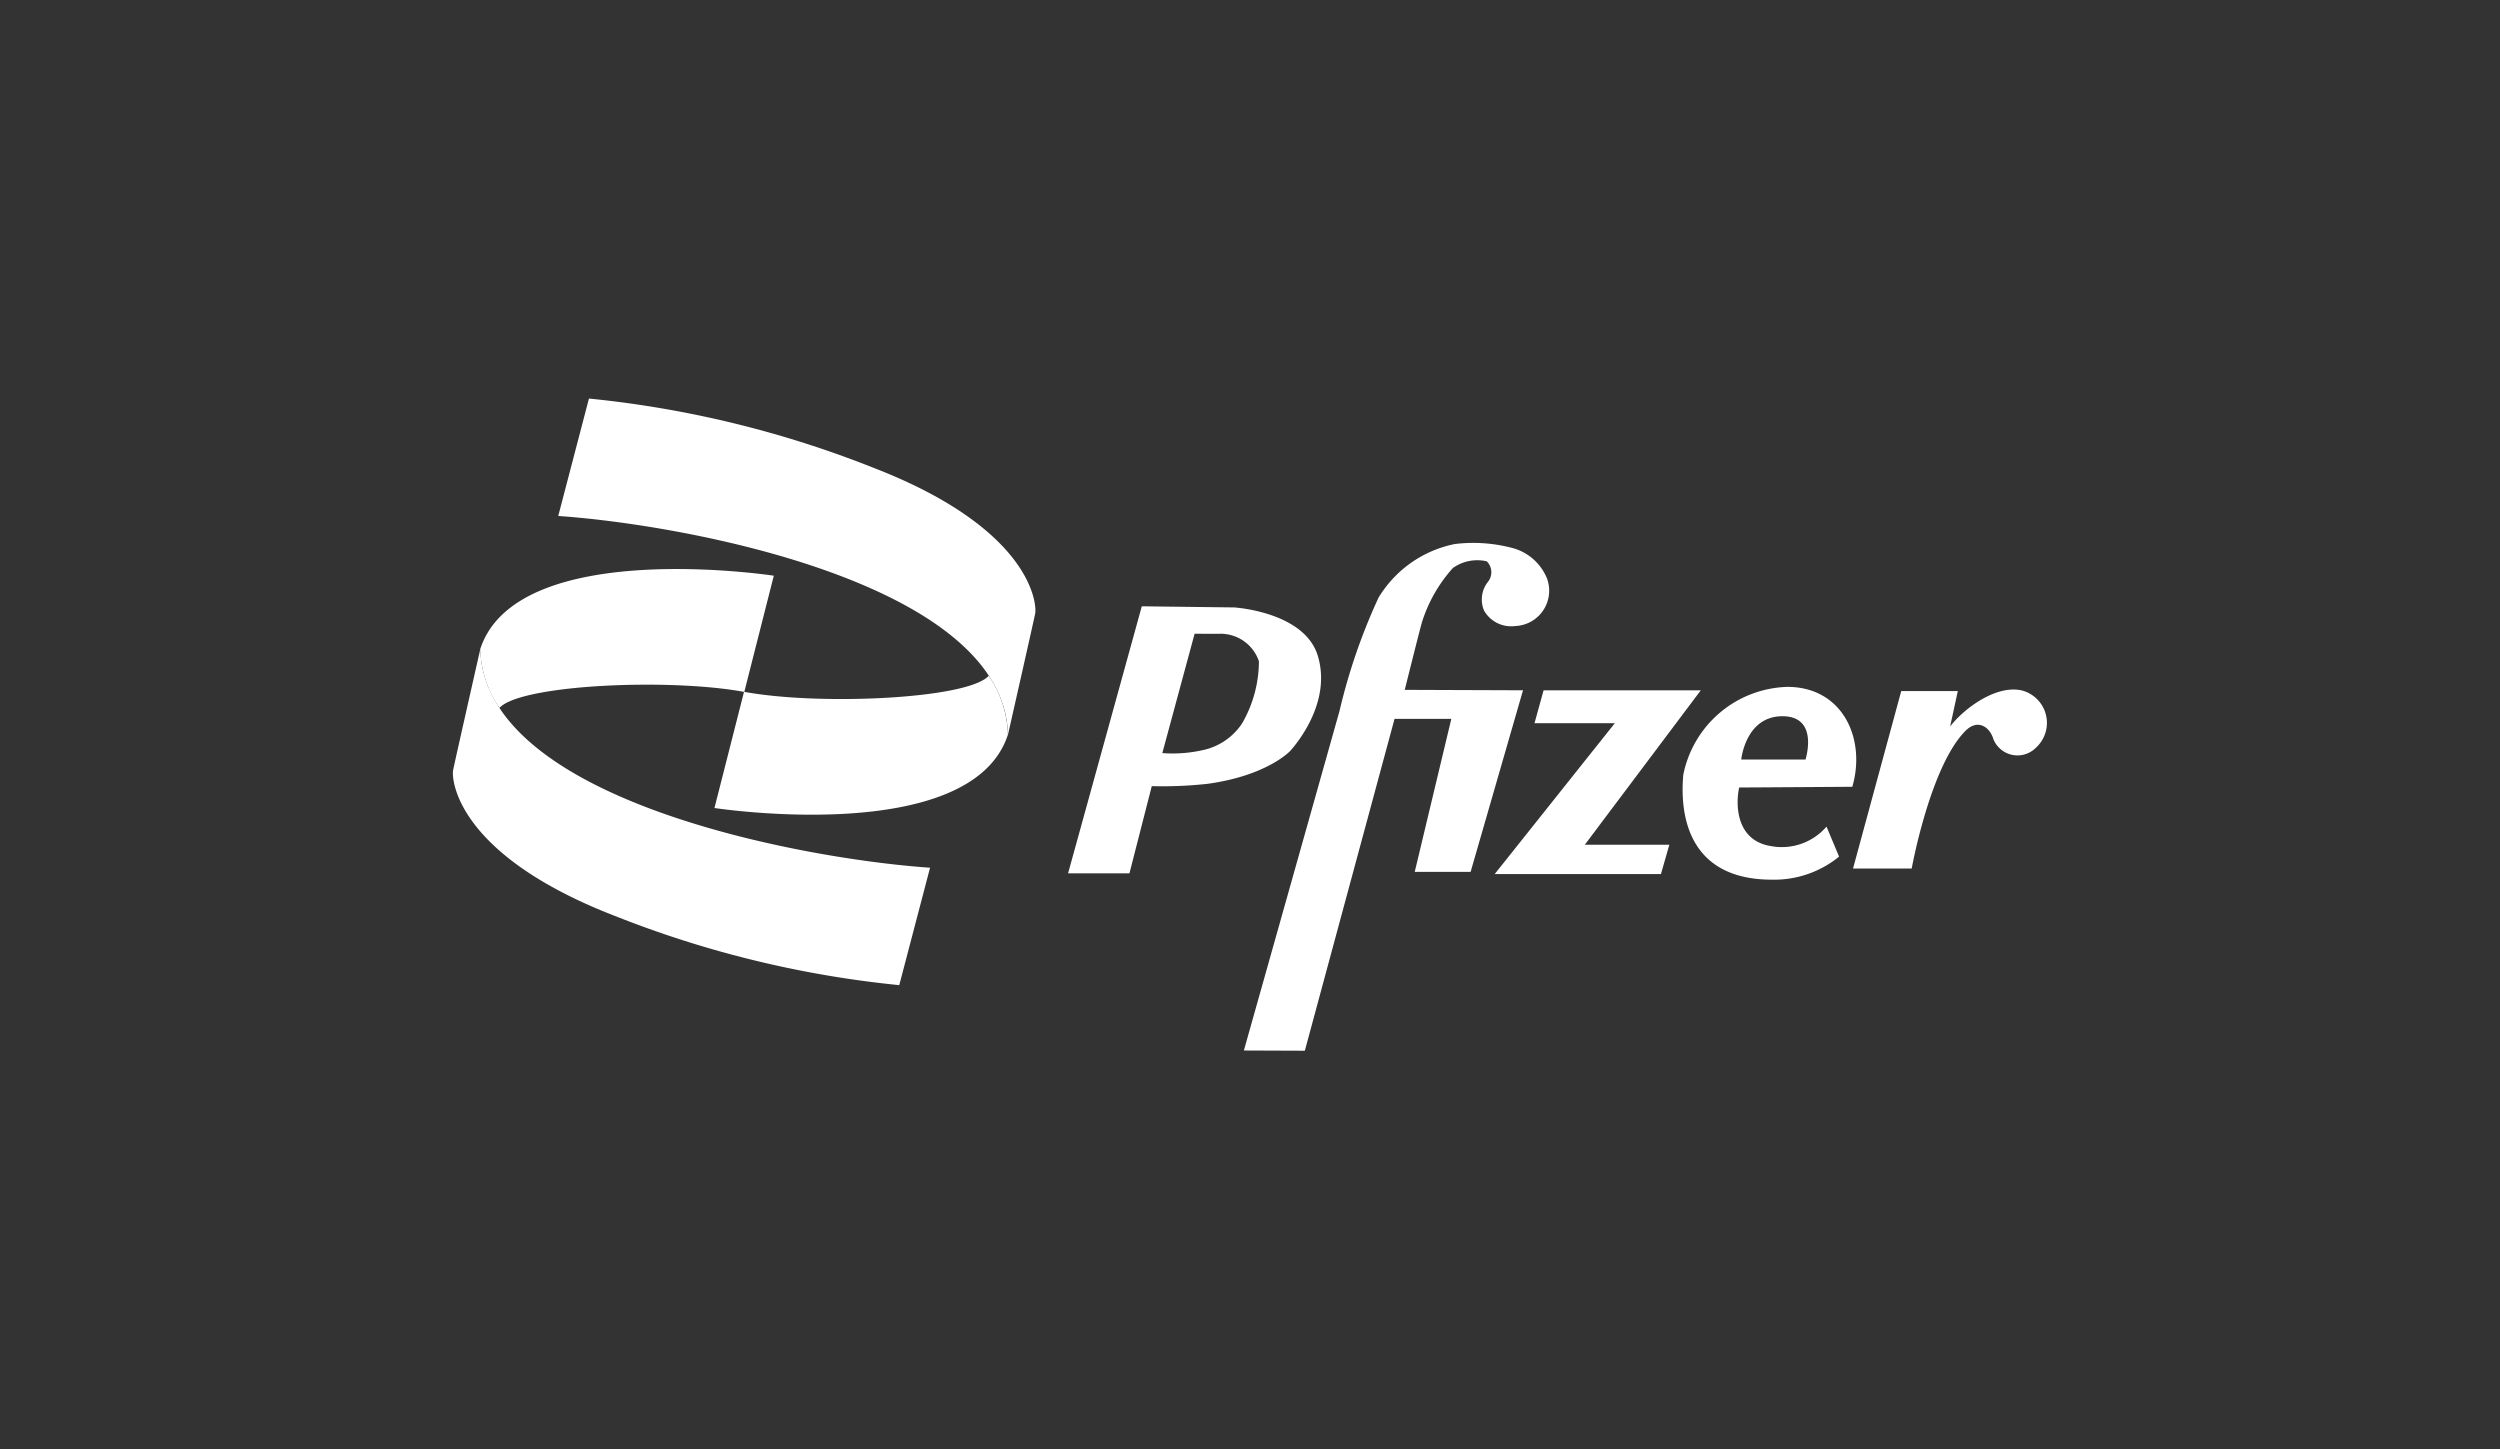 <svg xmlns="http://www.w3.org/2000/svg" width="138" height="80" viewBox="0 0 138 80">
  <rect x="0" y="0" width="138" height="80" fill="#333333" stroke="none"/>
  <g id="Pfizer_color" data-name="Pfizer/color" transform="translate(-34 -61)">
    <rect id="Rectangle_1" data-name="Rectangle 1" width="138" height="80" transform="translate(34 61)" fill="#e9e9e9" opacity="0"/>
    <g id="Pfizer" transform="translate(318.577 189.198)">
      <g id="Group_1" data-name="Group 1" transform="translate(-259.577 -106.198)">
        <path id="Path_1" data-name="Path 1" d="M257.6,75.077l5.278-18.736a32.523,32.523,0,0,1,2.155-6.259,6.387,6.387,0,0,1,4.211-2.962,8.449,8.449,0,0,1,3.207.227,2.851,2.851,0,0,1,1.885,1.684,1.952,1.952,0,0,1-1.762,2.616,1.722,1.722,0,0,1-1.714-.848,1.571,1.571,0,0,1,.214-1.593.845.845,0,0,0-.067-1.131,2.322,2.322,0,0,0-1.872.371,8.112,8.112,0,0,0-1.7,2.974c-.1.321-.955,3.75-.955,3.75l6.528.024-2.892,10.023h-3.085l2.02-8.446h-3.134L260.965,75.09Z" transform="translate(-213.938 -39.09)" fill="#fff"/>
        <path id="Path_2" data-name="Path 2" d="M214.133,70.385c-.744-2.431-4.619-2.662-4.619-2.662l-5.094-.062L200.351,82.4h3.388l1.232-4.812a22.74,22.74,0,0,0,3.079-.128c3.317-.454,4.575-1.827,4.575-1.827C213.157,75.03,214.877,72.816,214.133,70.385Zm-4.166,3.724a3.463,3.463,0,0,1-2.224,1.5,7.494,7.494,0,0,1-2.19.154l1.782-6.586H208.7a2.237,2.237,0,0,1,2.186,1.518A6.9,6.9,0,0,1,209.966,74.109Z" transform="translate(-166.393 -56.193)" fill="#fff"/>
        <path id="Path_3" data-name="Path 3" d="M341.982,95.038h8.676l-6.4,8.521h4.666l-.463,1.619h-9.177l6.632-8.329h-4.434Z" transform="translate(-281.777 -78.93)" fill="#fff"/>
        <path id="Path_4" data-name="Path 4" d="M409.857,99.415c.771-2.661-.54-5.514-3.586-5.514a6.034,6.034,0,0,0-5.745,4.858c-.193,2.159.231,5.784,4.9,5.784a5.671,5.671,0,0,0,3.7-1.272l-.694-1.658a3.251,3.251,0,0,1-3.046,1.08c-2.005-.308-1.966-2.391-1.774-3.239C404.42,99.453,409.857,99.415,409.857,99.415ZM406,95.521c2.044,0,1.272,2.391,1.272,2.391h-3.547S403.958,95.521,406,95.521Z" transform="translate(-332.609 -77.985)" fill="#fff"/>
        <path id="Path_5" data-name="Path 5" d="M461.769,94.863h-3.123l-2.661,9.794h3.239s1.022-5.649,2.969-7.6c.694-.694,1.35-.193,1.542.463a1.433,1.433,0,0,0,2.352.463,1.85,1.85,0,0,0-.81-3.162c-1.465-.308-3.239,1.08-3.933,2Z" transform="translate(-378.698 -78.715)" fill="#fff"/>
        <path id="Path_6" data-name="Path 6" d="M34.31,6.482,36.005,0A58.145,58.145,0,0,1,51.693,3.815c8.776,3.391,9.044,7.553,8.944,8.052s-1.5,6.681-1.5,6.681C58.922,10.23,41.46,6.972,34.31,6.482Z" transform="translate(-28.495)" fill="#fff"/>
        <path id="Path_7" data-name="Path 7" d="M86.832,91.163,85.2,97.578s14.183,2.178,16.2-4.053a6.116,6.116,0,0,0-1.06-3.247C99.195,91.566,90.969,91.933,86.832,91.163Z" transform="translate(-70.762 -74.976)" fill="#fff"/>
        <path id="Path_8" data-name="Path 8" d="M26.34,93.676l-1.7,6.482A58.145,58.145,0,0,1,8.957,96.343C.182,92.953-.086,88.79.013,88.291s1.5-6.681,1.5-6.681C1.728,89.928,19.191,93.187,26.34,93.676Z" transform="translate(-0.001 -67.778)" fill="#fff"/>
        <path id="Path_9" data-name="Path 9" d="M23.477,62.305l1.629-6.415S10.922,53.713,8.9,59.944a6.116,6.116,0,0,0,1.06,3.247C11.114,61.9,19.34,61.536,23.477,62.305Z" transform="translate(-7.392 -46.111)" fill="#fff"/>
      </g>
    </g>
  </g>
</svg>
